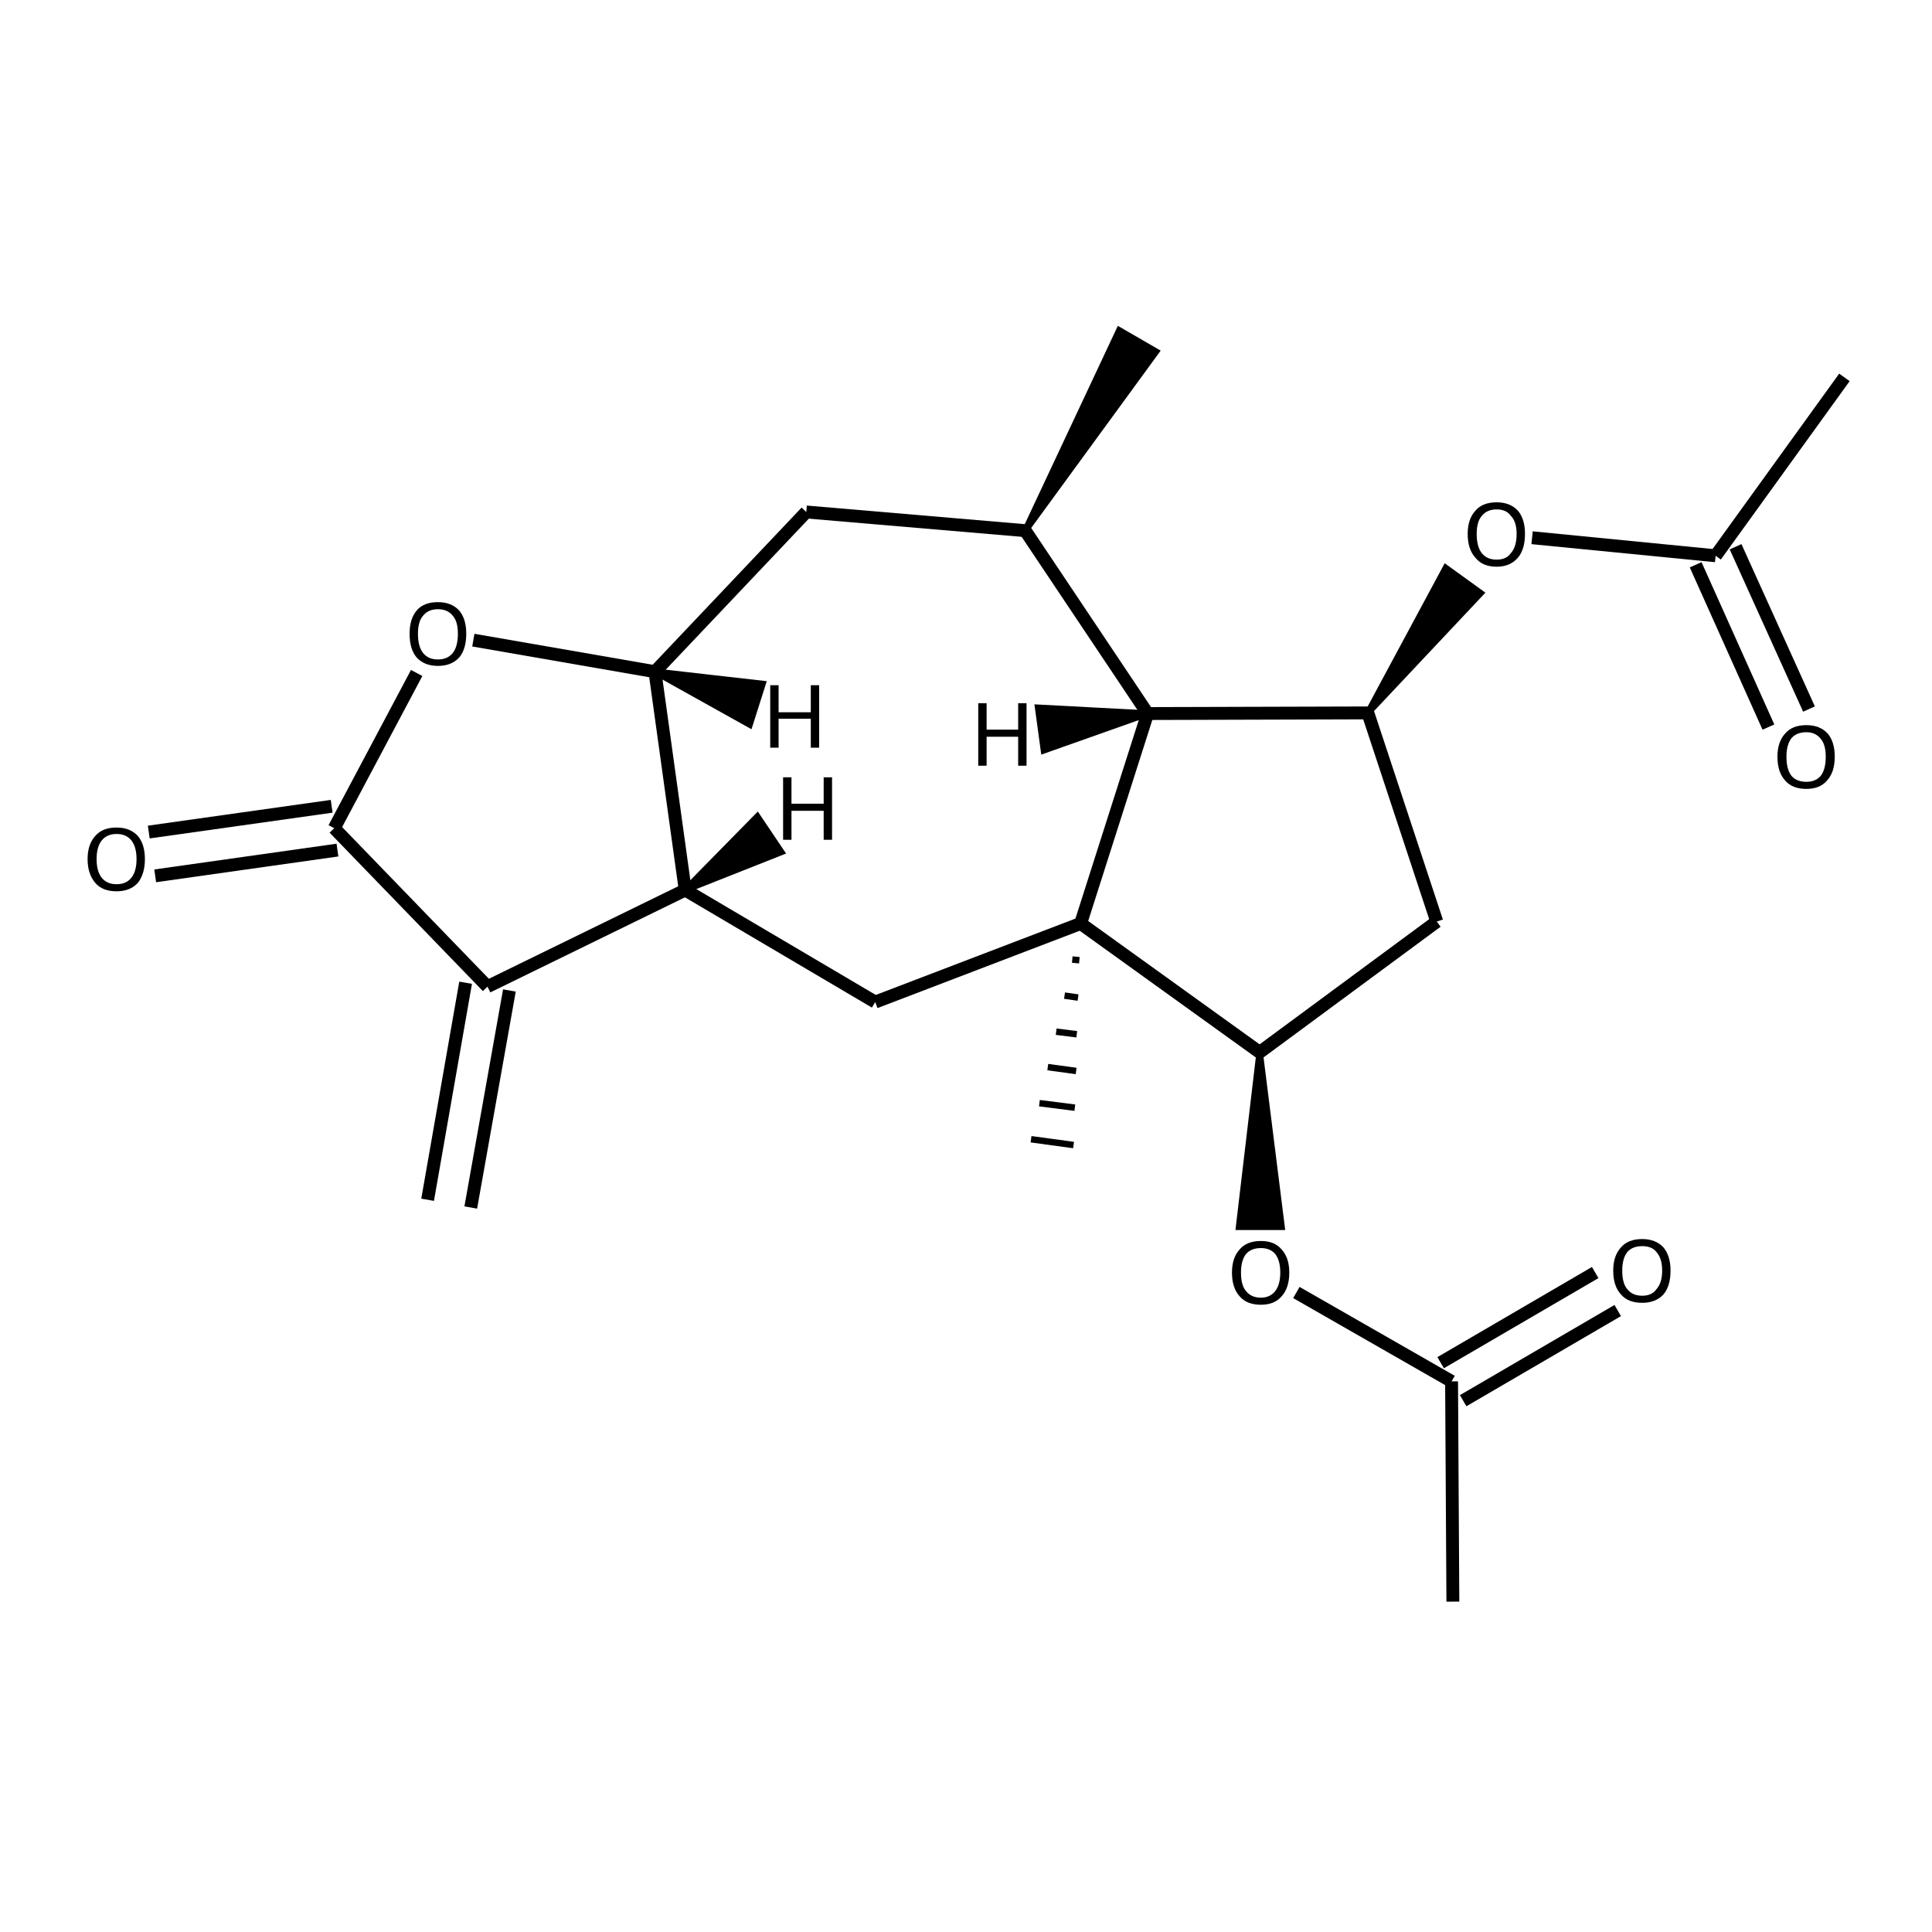 <?xml version='1.0' encoding='iso-8859-1'?>
<svg version='1.1' baseProfile='full'
              xmlns='http://www.w3.org/2000/svg'
                      xmlns:rdkit='http://www.rdkit.org/xml'
                      xmlns:xlink='http://www.w3.org/1999/xlink'
                  xml:space='preserve'
width='300px' height='300px' viewBox='0 0 300 300'>
<!-- END OF HEADER -->
<path class='bond-0 atom-0 atom-1' d='M 225.6,248.7 L 225.4,214.5' style='fill:none;fill-rule:evenodd;stroke:#000000;stroke-width:2.0px;stroke-linecap:butt;stroke-linejoin:miter;stroke-opacity:1' />
<path class='bond-1 atom-1 atom-2' d='M 223.7,211.6 L 247.7,197.6' style='fill:none;fill-rule:evenodd;stroke:#000000;stroke-width:2.0px;stroke-linecap:butt;stroke-linejoin:miter;stroke-opacity:1' />
<path class='bond-1 atom-1 atom-2' d='M 227.2,217.5 L 251.2,203.5' style='fill:none;fill-rule:evenodd;stroke:#000000;stroke-width:2.0px;stroke-linecap:butt;stroke-linejoin:miter;stroke-opacity:1' />
<path class='bond-2 atom-1 atom-3' d='M 225.4,214.5 L 201.3,200.7' style='fill:none;fill-rule:evenodd;stroke:#000000;stroke-width:2.0px;stroke-linecap:butt;stroke-linejoin:miter;stroke-opacity:1' />
<path class='bond-3 atom-4 atom-3' d='M 195.6,163.4 L 199.0,190.5 L 192.4,190.5 Z' style='fill:#000000;fill-rule:evenodd;fill-opacity:1;stroke:#000000;stroke-width:1.0px;stroke-linecap:butt;stroke-linejoin:miter;stroke-opacity:1;' />
<path class='bond-4 atom-4 atom-5' d='M 195.6,163.4 L 223.1,143.1' style='fill:none;fill-rule:evenodd;stroke:#000000;stroke-width:2.0px;stroke-linecap:butt;stroke-linejoin:miter;stroke-opacity:1' />
<path class='bond-5 atom-5 atom-6' d='M 223.1,143.1 L 212.4,110.7' style='fill:none;fill-rule:evenodd;stroke:#000000;stroke-width:2.0px;stroke-linecap:butt;stroke-linejoin:miter;stroke-opacity:1' />
<path class='bond-6 atom-6 atom-7' d='M 212.4,110.7 L 178.2,110.8' style='fill:none;fill-rule:evenodd;stroke:#000000;stroke-width:2.0px;stroke-linecap:butt;stroke-linejoin:miter;stroke-opacity:1' />
<path class='bond-7 atom-7 atom-8' d='M 178.2,110.8 L 167.8,143.4' style='fill:none;fill-rule:evenodd;stroke:#000000;stroke-width:2.0px;stroke-linecap:butt;stroke-linejoin:miter;stroke-opacity:1' />
<path class='bond-8 atom-8 atom-9' d='M 166.5,149.0 L 167.6,149.1' style='fill:none;fill-rule:evenodd;stroke:#000000;stroke-width:1.0px;stroke-linecap:butt;stroke-linejoin:miter;stroke-opacity:1' />
<path class='bond-8 atom-8 atom-9' d='M 165.3,154.6 L 167.4,154.9' style='fill:none;fill-rule:evenodd;stroke:#000000;stroke-width:1.0px;stroke-linecap:butt;stroke-linejoin:miter;stroke-opacity:1' />
<path class='bond-8 atom-8 atom-9' d='M 164.0,160.2 L 167.2,160.6' style='fill:none;fill-rule:evenodd;stroke:#000000;stroke-width:1.0px;stroke-linecap:butt;stroke-linejoin:miter;stroke-opacity:1' />
<path class='bond-8 atom-8 atom-9' d='M 162.7,165.7 L 167.1,166.3' style='fill:none;fill-rule:evenodd;stroke:#000000;stroke-width:1.0px;stroke-linecap:butt;stroke-linejoin:miter;stroke-opacity:1' />
<path class='bond-8 atom-8 atom-9' d='M 161.4,171.3 L 166.9,172.0' style='fill:none;fill-rule:evenodd;stroke:#000000;stroke-width:1.0px;stroke-linecap:butt;stroke-linejoin:miter;stroke-opacity:1' />
<path class='bond-8 atom-8 atom-9' d='M 160.1,176.9 L 166.7,177.8' style='fill:none;fill-rule:evenodd;stroke:#000000;stroke-width:1.0px;stroke-linecap:butt;stroke-linejoin:miter;stroke-opacity:1' />
<path class='bond-9 atom-8 atom-10' d='M 167.8,143.4 L 135.9,155.6' style='fill:none;fill-rule:evenodd;stroke:#000000;stroke-width:2.0px;stroke-linecap:butt;stroke-linejoin:miter;stroke-opacity:1' />
<path class='bond-10 atom-10 atom-11' d='M 135.9,155.6 L 106.4,138.2' style='fill:none;fill-rule:evenodd;stroke:#000000;stroke-width:2.0px;stroke-linecap:butt;stroke-linejoin:miter;stroke-opacity:1' />
<path class='bond-11 atom-11 atom-12' d='M 106.4,138.2 L 101.7,104.3' style='fill:none;fill-rule:evenodd;stroke:#000000;stroke-width:2.0px;stroke-linecap:butt;stroke-linejoin:miter;stroke-opacity:1' />
<path class='bond-12 atom-12 atom-13' d='M 101.7,104.3 L 125.2,79.5' style='fill:none;fill-rule:evenodd;stroke:#000000;stroke-width:2.0px;stroke-linecap:butt;stroke-linejoin:miter;stroke-opacity:1' />
<path class='bond-13 atom-13 atom-14' d='M 125.2,79.5 L 159.2,82.4' style='fill:none;fill-rule:evenodd;stroke:#000000;stroke-width:2.0px;stroke-linecap:butt;stroke-linejoin:miter;stroke-opacity:1' />
<path class='bond-14 atom-14 atom-15' d='M 159.2,82.4 L 173.8,51.3 L 179.5,54.6 Z' style='fill:#000000;fill-rule:evenodd;fill-opacity:1;stroke:#000000;stroke-width:1.0px;stroke-linecap:butt;stroke-linejoin:miter;stroke-opacity:1;' />
<path class='bond-15 atom-12 atom-16' d='M 101.7,104.3 L 73.5,99.4' style='fill:none;fill-rule:evenodd;stroke:#000000;stroke-width:2.0px;stroke-linecap:butt;stroke-linejoin:miter;stroke-opacity:1' />
<path class='bond-16 atom-16 atom-17' d='M 64.7,104.5 L 51.9,128.6' style='fill:none;fill-rule:evenodd;stroke:#000000;stroke-width:2.0px;stroke-linecap:butt;stroke-linejoin:miter;stroke-opacity:1' />
<path class='bond-17 atom-17 atom-18' d='M 52.4,132.0 L 24.1,136.0' style='fill:none;fill-rule:evenodd;stroke:#000000;stroke-width:2.0px;stroke-linecap:butt;stroke-linejoin:miter;stroke-opacity:1' />
<path class='bond-17 atom-17 atom-18' d='M 51.5,125.2 L 23.1,129.2' style='fill:none;fill-rule:evenodd;stroke:#000000;stroke-width:2.0px;stroke-linecap:butt;stroke-linejoin:miter;stroke-opacity:1' />
<path class='bond-18 atom-17 atom-19' d='M 51.9,128.6 L 75.7,153.2' style='fill:none;fill-rule:evenodd;stroke:#000000;stroke-width:2.0px;stroke-linecap:butt;stroke-linejoin:miter;stroke-opacity:1' />
<path class='bond-19 atom-19 atom-20' d='M 79.1,153.8 L 73.1,187.5' style='fill:none;fill-rule:evenodd;stroke:#000000;stroke-width:2.0px;stroke-linecap:butt;stroke-linejoin:miter;stroke-opacity:1' />
<path class='bond-19 atom-19 atom-20' d='M 72.3,152.6 L 66.4,186.3' style='fill:none;fill-rule:evenodd;stroke:#000000;stroke-width:2.0px;stroke-linecap:butt;stroke-linejoin:miter;stroke-opacity:1' />
<path class='bond-20 atom-6 atom-21' d='M 212.4,110.7 L 224.5,88.2 L 229.9,92.1 Z' style='fill:#000000;fill-rule:evenodd;fill-opacity:1;stroke:#000000;stroke-width:1.0px;stroke-linecap:butt;stroke-linejoin:miter;stroke-opacity:1;' />
<path class='bond-21 atom-21 atom-22' d='M 237.9,83.5 L 266.4,86.3' style='fill:none;fill-rule:evenodd;stroke:#000000;stroke-width:2.0px;stroke-linecap:butt;stroke-linejoin:miter;stroke-opacity:1' />
<path class='bond-22 atom-22 atom-23' d='M 269.5,84.9 L 280.9,110.1' style='fill:none;fill-rule:evenodd;stroke:#000000;stroke-width:2.0px;stroke-linecap:butt;stroke-linejoin:miter;stroke-opacity:1' />
<path class='bond-22 atom-22 atom-23' d='M 263.3,87.7 L 274.6,112.9' style='fill:none;fill-rule:evenodd;stroke:#000000;stroke-width:2.0px;stroke-linecap:butt;stroke-linejoin:miter;stroke-opacity:1' />
<path class='bond-23 atom-22 atom-24' d='M 266.4,86.3 L 286.4,58.6' style='fill:none;fill-rule:evenodd;stroke:#000000;stroke-width:2.0px;stroke-linecap:butt;stroke-linejoin:miter;stroke-opacity:1' />
<path class='bond-24 atom-8 atom-4' d='M 167.8,143.4 L 195.6,163.4' style='fill:none;fill-rule:evenodd;stroke:#000000;stroke-width:2.0px;stroke-linecap:butt;stroke-linejoin:miter;stroke-opacity:1' />
<path class='bond-25 atom-19 atom-11' d='M 75.7,153.2 L 106.4,138.2' style='fill:none;fill-rule:evenodd;stroke:#000000;stroke-width:2.0px;stroke-linecap:butt;stroke-linejoin:miter;stroke-opacity:1' />
<path class='bond-26 atom-14 atom-7' d='M 159.2,82.4 L 178.2,110.8' style='fill:none;fill-rule:evenodd;stroke:#000000;stroke-width:2.0px;stroke-linecap:butt;stroke-linejoin:miter;stroke-opacity:1' />
<path class='bond-27 atom-7 atom-25' d='M 178.2,110.8 L 162.1,116.5 L 161.2,109.9 Z' style='fill:#000000;fill-rule:evenodd;fill-opacity:1;stroke:#000000;stroke-width:1.0px;stroke-linecap:butt;stroke-linejoin:miter;stroke-opacity:1;' />
<path class='bond-28 atom-11 atom-26' d='M 106.4,138.2 L 117.6,126.8 L 121.3,132.3 Z' style='fill:#000000;fill-rule:evenodd;fill-opacity:1;stroke:#000000;stroke-width:1.0px;stroke-linecap:butt;stroke-linejoin:miter;stroke-opacity:1;' />
<path class='bond-29 atom-12 atom-27' d='M 101.7,104.3 L 118.4,106.2 L 116.4,112.5 Z' style='fill:#000000;fill-rule:evenodd;fill-opacity:1;stroke:#000000;stroke-width:1.0px;stroke-linecap:butt;stroke-linejoin:miter;stroke-opacity:1;' />
<path class='atom-2' d='M 250.5 197.3
Q 250.5 195.0, 251.7 193.7
Q 252.8 192.4, 255.0 192.4
Q 257.1 192.4, 258.3 193.7
Q 259.4 195.0, 259.4 197.3
Q 259.4 199.7, 258.3 201.0
Q 257.1 202.3, 255.0 202.3
Q 252.8 202.3, 251.7 201.0
Q 250.5 199.7, 250.5 197.3
M 255.0 201.2
Q 256.5 201.2, 257.2 200.2
Q 258.1 199.2, 258.1 197.3
Q 258.1 195.4, 257.2 194.4
Q 256.5 193.5, 255.0 193.5
Q 253.5 193.5, 252.7 194.4
Q 251.9 195.4, 251.9 197.3
Q 251.9 199.3, 252.7 200.2
Q 253.5 201.2, 255.0 201.2
' fill='#000000'/>
<path class='atom-3' d='M 191.3 197.6
Q 191.3 195.3, 192.5 194.0
Q 193.6 192.7, 195.8 192.7
Q 197.9 192.7, 199.0 194.0
Q 200.2 195.3, 200.2 197.6
Q 200.2 200.0, 199.0 201.3
Q 197.9 202.6, 195.8 202.6
Q 193.6 202.6, 192.5 201.3
Q 191.3 200.0, 191.3 197.6
M 195.8 201.5
Q 197.2 201.5, 198.0 200.5
Q 198.8 199.5, 198.8 197.6
Q 198.8 195.7, 198.0 194.7
Q 197.2 193.8, 195.8 193.8
Q 194.3 193.8, 193.5 194.7
Q 192.7 195.7, 192.7 197.6
Q 192.7 199.6, 193.5 200.5
Q 194.3 201.5, 195.8 201.5
' fill='#000000'/>
<path class='atom-16' d='M 63.6 98.4
Q 63.6 96.1, 64.7 94.8
Q 65.8 93.5, 68.0 93.5
Q 70.1 93.5, 71.3 94.8
Q 72.4 96.1, 72.4 98.4
Q 72.4 100.8, 71.3 102.1
Q 70.1 103.4, 68.0 103.4
Q 65.9 103.4, 64.7 102.1
Q 63.6 100.8, 63.6 98.4
M 68.0 102.4
Q 69.5 102.4, 70.3 101.4
Q 71.1 100.4, 71.1 98.4
Q 71.1 96.5, 70.3 95.6
Q 69.5 94.6, 68.0 94.6
Q 66.5 94.6, 65.7 95.6
Q 64.9 96.5, 64.9 98.4
Q 64.9 100.4, 65.7 101.4
Q 66.5 102.4, 68.0 102.4
' fill='#000000'/>
<path class='atom-18' d='M 13.6 133.4
Q 13.6 131.1, 14.8 129.8
Q 15.9 128.5, 18.1 128.5
Q 20.2 128.5, 21.4 129.8
Q 22.5 131.1, 22.5 133.4
Q 22.5 135.7, 21.4 137.1
Q 20.2 138.4, 18.1 138.4
Q 15.9 138.4, 14.8 137.1
Q 13.6 135.7, 13.6 133.4
M 18.1 137.3
Q 19.6 137.3, 20.4 136.3
Q 21.2 135.3, 21.2 133.4
Q 21.2 131.5, 20.4 130.5
Q 19.6 129.5, 18.1 129.5
Q 16.6 129.5, 15.8 130.5
Q 15.0 131.5, 15.0 133.4
Q 15.0 135.3, 15.8 136.3
Q 16.6 137.3, 18.1 137.3
' fill='#000000'/>
<path class='atom-21' d='M 227.9 82.9
Q 227.9 80.6, 229.1 79.3
Q 230.2 78.0, 232.4 78.0
Q 234.5 78.0, 235.7 79.3
Q 236.8 80.6, 236.8 82.9
Q 236.8 85.3, 235.7 86.6
Q 234.5 88.0, 232.4 88.0
Q 230.2 88.0, 229.1 86.6
Q 227.9 85.3, 227.9 82.9
M 232.4 86.9
Q 233.9 86.9, 234.6 85.9
Q 235.5 84.9, 235.5 82.9
Q 235.5 81.0, 234.6 80.1
Q 233.9 79.1, 232.4 79.1
Q 230.9 79.1, 230.1 80.1
Q 229.3 81.0, 229.3 82.9
Q 229.3 84.9, 230.1 85.9
Q 230.9 86.9, 232.4 86.9
' fill='#000000'/>
<path class='atom-23' d='M 276.0 117.5
Q 276.0 115.2, 277.2 113.9
Q 278.3 112.6, 280.5 112.6
Q 282.6 112.6, 283.8 113.9
Q 284.9 115.2, 284.9 117.5
Q 284.9 119.9, 283.7 121.2
Q 282.6 122.5, 280.5 122.5
Q 278.3 122.5, 277.2 121.2
Q 276.0 119.9, 276.0 117.5
M 280.5 121.4
Q 281.9 121.4, 282.7 120.5
Q 283.5 119.5, 283.5 117.5
Q 283.5 115.6, 282.7 114.7
Q 281.9 113.7, 280.5 113.7
Q 279.0 113.7, 278.2 114.6
Q 277.4 115.6, 277.4 117.5
Q 277.4 119.5, 278.2 120.5
Q 279.0 121.4, 280.5 121.4
' fill='#000000'/>
<path class='atom-25' d='M 151.9 109.2
L 153.2 109.2
L 153.2 113.3
L 158.1 113.3
L 158.1 109.2
L 159.4 109.2
L 159.4 118.9
L 158.1 118.9
L 158.1 114.4
L 153.2 114.4
L 153.2 118.9
L 151.9 118.9
L 151.9 109.2
' fill='#000000'/>
<path class='atom-26' d='M 121.6 120.7
L 122.9 120.7
L 122.9 124.8
L 127.9 124.8
L 127.9 120.7
L 129.2 120.7
L 129.2 130.4
L 127.9 130.4
L 127.9 125.9
L 122.9 125.9
L 122.9 130.4
L 121.6 130.4
L 121.6 120.7
' fill='#000000'/>
<path class='atom-27' d='M 119.6 106.4
L 120.9 106.4
L 120.9 110.6
L 125.9 110.6
L 125.9 106.4
L 127.2 106.4
L 127.2 116.1
L 125.9 116.1
L 125.9 111.6
L 120.9 111.6
L 120.9 116.1
L 119.6 116.1
L 119.6 106.4
' fill='#000000'/>
</svg>
